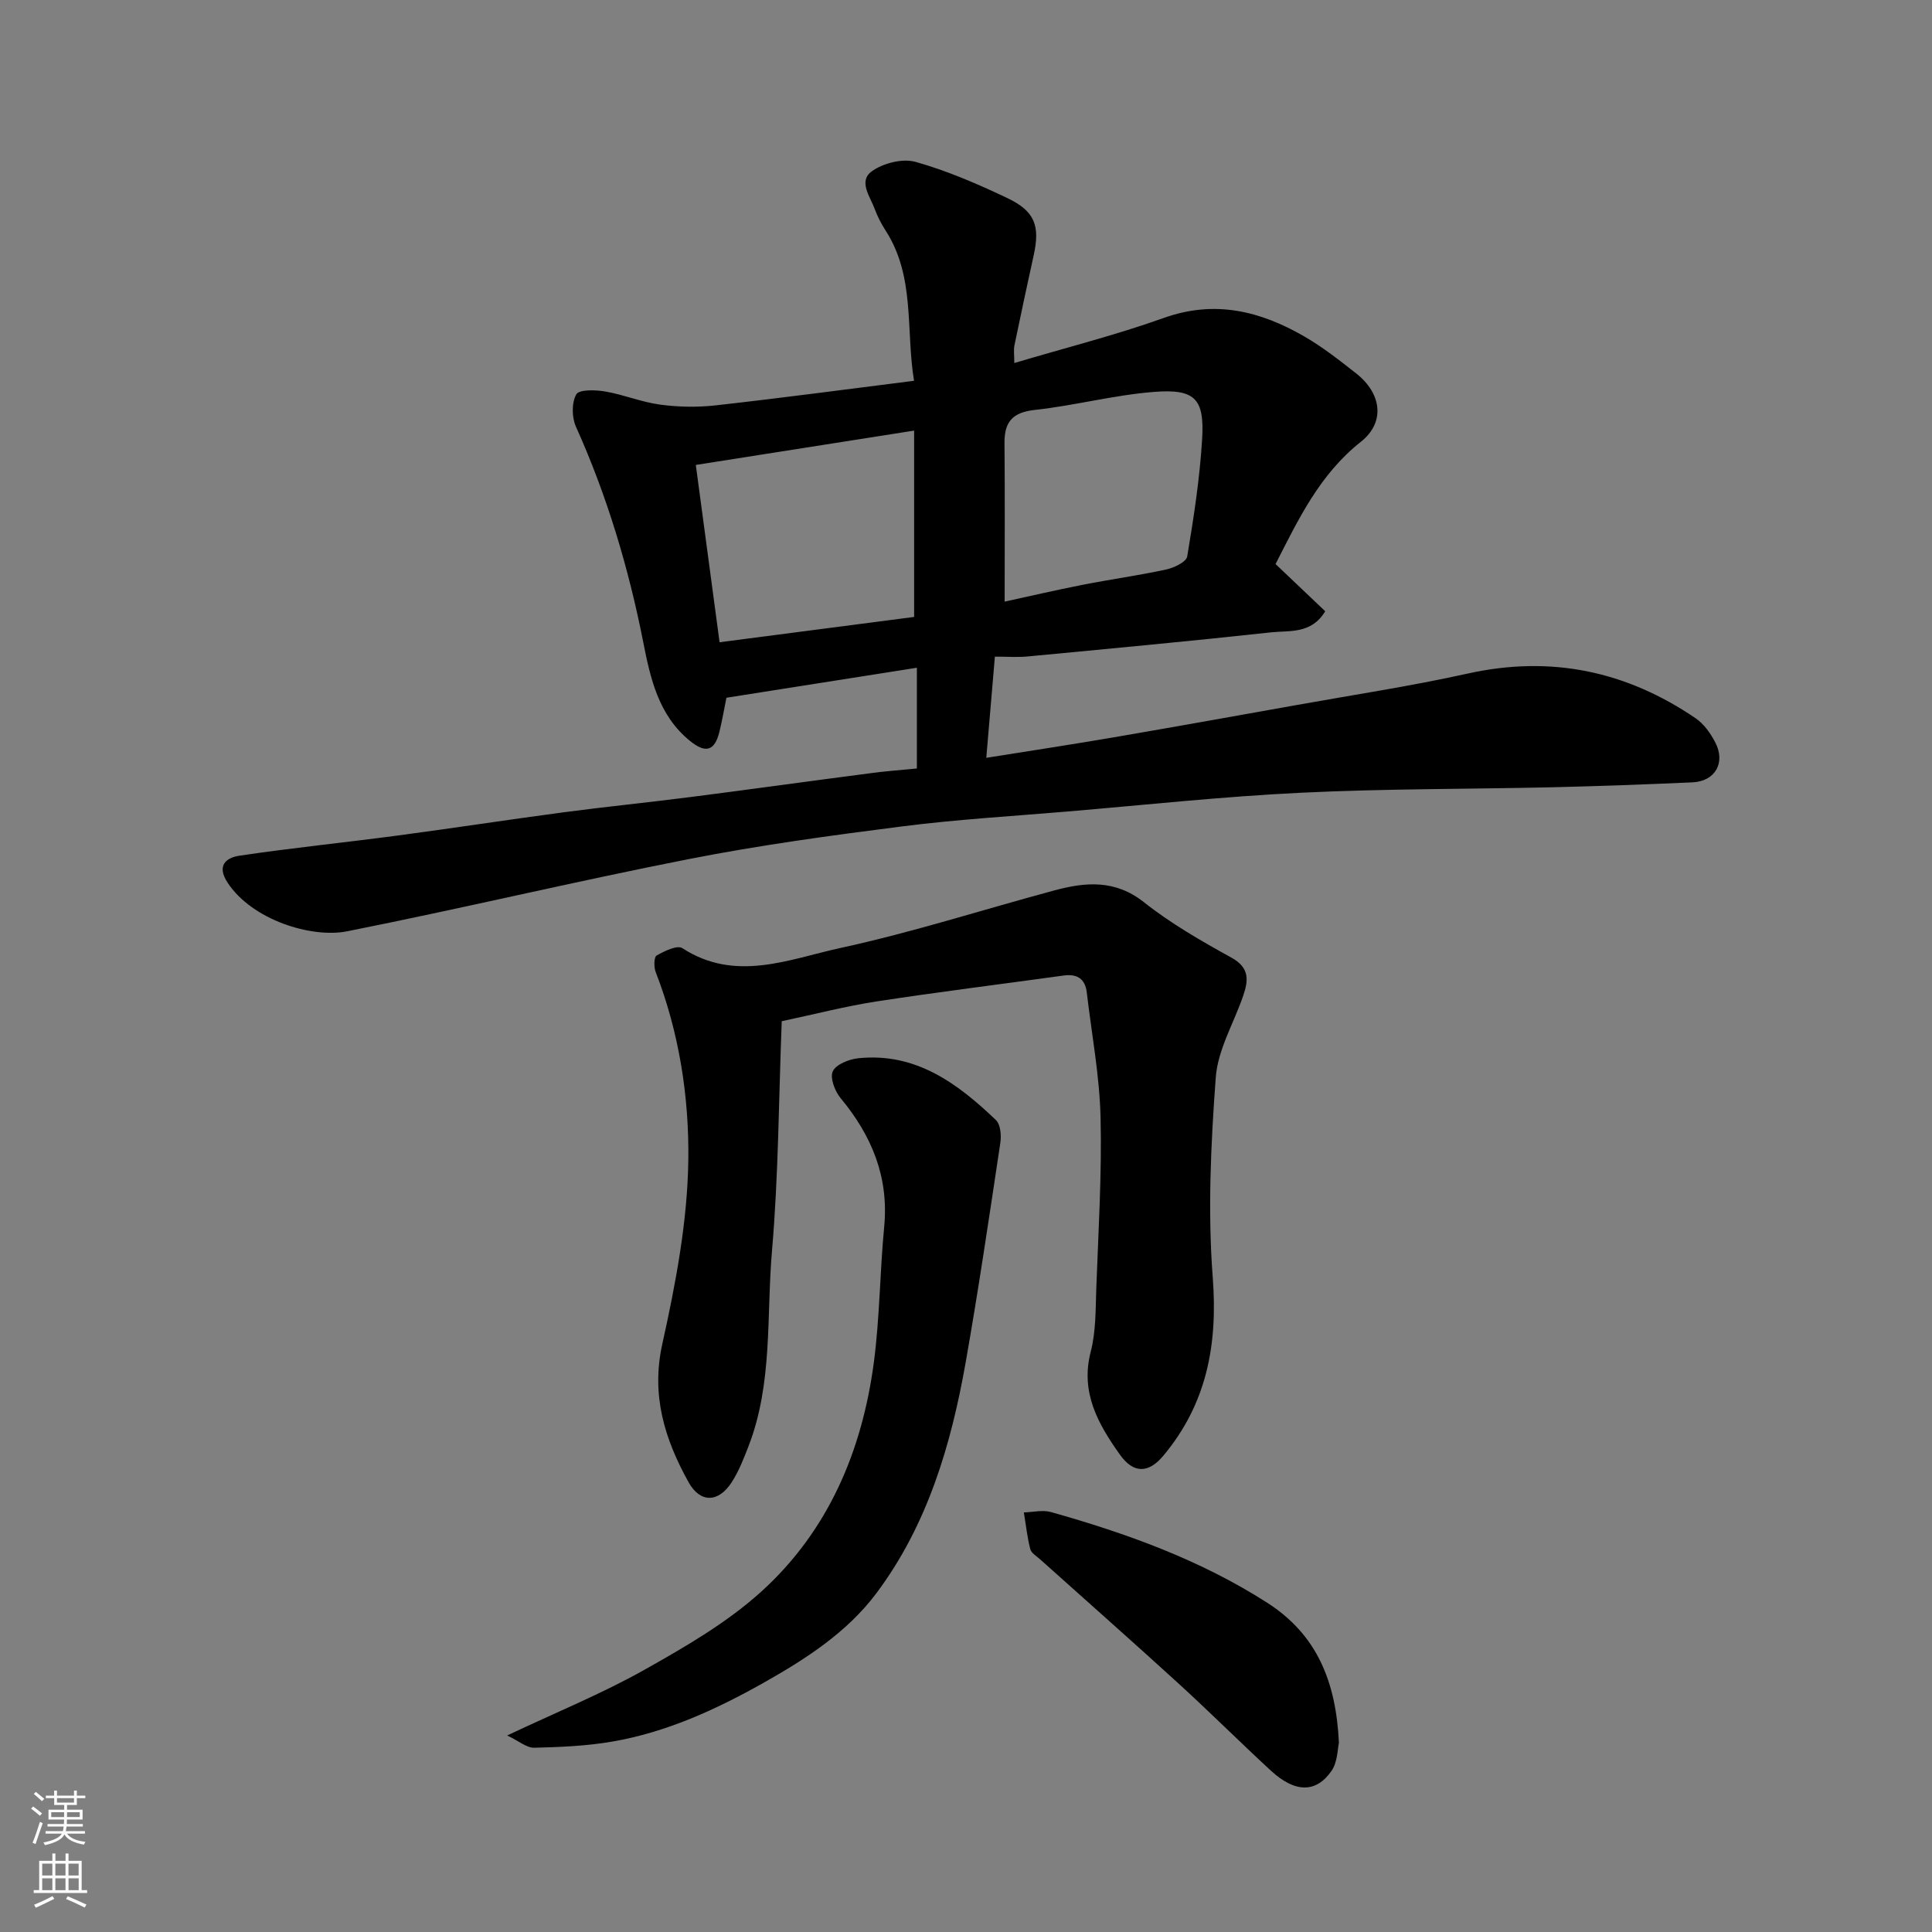 <svg enable-background="new 0 0 400 400" viewBox="0 0 400 400" xmlns="http://www.w3.org/2000/svg"><rect x="0" y="0" width="400" height="400" fill="#808080" stroke="none"/><g fill="#010000"><path d="m189.83 159.11c0-7.27 0-13.9 0-20.86-13.23 2.08-26.26 4.14-39.43 6.21-.46 2.27-.87 4.65-1.44 7-.99 4.09-2.9 4.56-6.14 1.91-6.49-5.28-8.17-12.94-9.64-20.4-3.04-15.42-7.5-30.32-13.95-44.66-.86-1.92-.89-4.96.09-6.67.59-1.03 3.97-.93 5.97-.59 3.83.66 7.52 2.2 11.36 2.72 3.78.51 7.71.58 11.5.16 13.49-1.51 26.94-3.31 41.09-5.09-1.74-10.63.28-21.53-5.88-31.1-.88-1.37-1.66-2.85-2.22-4.38-.95-2.61-3.52-5.84-.62-7.91 2.35-1.68 6.33-2.69 9.02-1.94 6.53 1.83 12.85 4.57 19 7.49 5.74 2.73 6.82 5.76 5.47 11.87-1.36 6.2-2.7 12.41-3.98 18.63-.2.95-.03 1.97-.03 3.66 10.64-3.17 20.98-5.77 30.97-9.34 10.56-3.77 19.97-1.42 29.06 3.83 3.8 2.2 7.31 4.95 10.77 7.68 5.26 4.14 6.05 10.11.95 14.14-8.6 6.8-12.98 16.17-17.66 25.31 3.47 3.3 6.83 6.49 10.28 9.77-2.87 4.79-7.41 3.95-11.19 4.37-16.81 1.83-33.66 3.4-50.5 5-1.97.19-3.97.03-6.7.03-.59 6.96-1.17 13.7-1.78 20.95 8.94-1.43 17.73-2.76 26.48-4.26 12.54-2.15 25.07-4.4 37.6-6.64 11.88-2.13 23.83-3.94 35.61-6.55 17.21-3.81 32.82-.53 47.2 9.28 1.68 1.15 3.04 3.07 4.01 4.92 2.24 4.26.01 8.12-4.72 8.33-9.6.42-19.2.78-28.8 1.01-17.43.4-34.89.29-52.3 1.14-16.1.78-32.15 2.52-48.22 3.88-11.47.97-22.98 1.64-34.39 3.1-14.75 1.88-29.51 3.89-44.09 6.76-23.65 4.64-47.1 10.26-70.74 14.95-7.32 1.45-19.62-2.32-24.71-10.06-2.39-3.63-.22-5.21 2.46-5.6 10.85-1.61 21.78-2.72 32.65-4.16 11.51-1.53 22.99-3.3 34.5-4.83 8.78-1.16 17.59-2.04 26.37-3.17 12.34-1.58 24.66-3.3 36.99-4.9 3.2-.44 6.42-.67 9.73-.99zm-40.85-26.14c14.31-1.86 27.54-3.58 40.28-5.24 0-13.11 0-25.8 0-38.58-15.59 2.45-30.44 4.79-45.2 7.11 1.7 12.72 3.3 24.65 4.92 36.71zm59.02-8.41c4.71-1.02 10.4-2.35 16.13-3.48 5.76-1.13 11.58-1.93 17.31-3.17 1.63-.35 4.17-1.56 4.36-2.7 1.35-8.06 2.6-16.17 3.09-24.32.5-8.36-1.48-10.42-9.99-9.75-8.26.65-16.4 2.83-24.65 3.73-4.61.51-6.32 2.45-6.28 6.87.1 10.89.03 21.78.03 32.82z"/><path d="m161.85 211.43c-.63 16.2-.67 31.94-2.02 47.57-1.16 13.49.19 27.35-4.84 40.38-1 2.58-2.02 5.22-3.51 7.52-2.73 4.23-6.52 4.34-8.95-.07-4.88-8.84-7.77-17.88-5.41-28.55 2.78-12.54 5.23-25.43 5.39-38.21.16-13.08-1.91-26.33-6.76-38.83-.39-1.01-.36-3.1.19-3.41 1.61-.91 4.26-2.21 5.32-1.53 11.01 7.16 22.09 2.28 32.78-.04 14.9-3.24 29.48-7.93 44.22-11.9 6.48-1.75 12.61-2.3 18.6 2.45 5.58 4.42 11.87 8.02 18.13 11.48 3.76 2.08 3.48 4.71 2.41 7.84-1.93 5.66-5.27 11.19-5.69 16.95-1.02 13.78-1.68 27.74-.62 41.48 1.06 13.91-1.29 26.16-10.26 36.86-3.04 3.63-6.15 3.71-8.97-.26-4.45-6.26-8.23-12.82-6.04-21.29 1.1-4.24 1-8.82 1.16-13.26.43-11.76 1.16-23.53.88-35.27-.21-8.63-1.84-17.23-2.85-25.84-.33-2.85-1.99-3.91-4.77-3.53-12.95 1.79-25.93 3.4-38.86 5.38-6.42 1-12.71 2.64-19.53 4.08z"/><path d="m105 359.31c10.25-4.84 19.63-8.66 28.39-13.58 8.5-4.78 17.17-9.79 24.33-16.3 13.78-12.53 20.78-29.06 23.2-47.36 1.23-9.28 1.24-18.71 2.14-28.05.99-10.32-2.56-18.88-9.02-26.66-1.19-1.43-2.25-4.22-1.62-5.56.67-1.43 3.35-2.5 5.26-2.7 11.9-1.24 20.56 5.19 28.52 12.8.95.91 1.14 3.18.91 4.7-2.28 15.16-4.51 30.33-7.17 45.42-3.02 17.11-7.91 33.69-18.47 47.81-6.07 8.12-14.64 13.65-23.41 18.59-9.82 5.53-20.07 10.22-31.26 12.15-5.32.92-10.78 1.15-16.18 1.28-1.57.04-3.14-1.36-5.62-2.54z"/><path d="m277.21 360.84c-.29 1.22-.26 3.95-1.52 5.78-3.21 4.65-7.57 4.57-12.54 0-6.45-5.94-12.65-12.14-19.13-18.05-9.48-8.66-19.12-17.15-28.68-25.73-.74-.66-1.83-1.3-2.04-2.13-.63-2.48-.9-5.05-1.32-7.58 1.88-.05 3.9-.56 5.63-.07 15.68 4.42 30.91 9.9 44.75 18.77 10.2 6.54 14.25 16.17 14.85 29.01z"/></g><path d="m6.44 374.46.42-.45c.65.47 1.27.95 1.85 1.44l-.45.49c-.65-.56-1.25-1.06-1.82-1.48m.93 7.33-.63-.26c.55-1.36 1.05-2.8 1.52-4.33.19.1.38.19.59.27-.46 1.29-.95 2.73-1.48 4.32m-.38-10.38.44-.42c.43.34 1.01.82 1.74 1.44l-.49.49c-.53-.51-1.09-1.01-1.69-1.51m2.5.35h1.72v-1.04h.59v1.04h3.52v-1.04h.59v1.04h1.75v.53h-1.75v1.42h-2.03v.97h3.22v2.03h-3.24c0 .35-.01.66-.03.93h3.32v.53h-3.37c-.03.27-.08.58-.15.94h3.96v.53h-3.71c.67.92 1.93 1.48 3.79 1.68-.13.24-.23.44-.29.59-2.13-.38-3.48-1.08-4.04-2.12-.43.97-1.77 1.72-4.03 2.23-.09-.19-.2-.37-.33-.55 2.1-.42 3.37-1.03 3.81-1.83h-3.36v-.53h3.58c.08-.29.13-.61.16-.94h-3.33v-.53h3.39c.02-.27.04-.58.04-.93h-3.23v-2.03h3.25v-.97h-2.07v-1.42h-1.73zm1.12 3.44v1h2.65c.01-.3.02-.44.01-.4v-.25-.35zm1.19-2h3.52v-.91h-3.52zm4.71 2h-2.63v.59c0 .15-.01.28-.01.4h2.64z" fill="#fafbfa"/><path d="m13.56 383.74h.63v1.52h2.72v6.07h1.13v.6h-11.06v-.6h1.13v-6.07h2.73v-1.52h.63v1.52h2.1v-1.52zm-2.69 8.83.38.56c-1.24.63-2.53 1.25-3.85 1.85-.1-.21-.21-.42-.34-.63 1.36-.55 2.63-1.15 3.81-1.78m-2.13-4.27h2.1v-2.45h-2.1zm0 3.04h2.1v-2.46h-2.1zm2.72-3.04h2.1v-2.45h-2.1zm0 3.04h2.1v-2.46h-2.1zm6.07 3.6c-1.41-.71-2.7-1.3-3.86-1.78l.35-.56c1.45.62 2.75 1.19 3.88 1.72zm-1.25-9.09h-2.1v2.45h2.1zm-2.09 5.49h2.1v-2.46h-2.1z" fill="#fafbfa"/></svg>